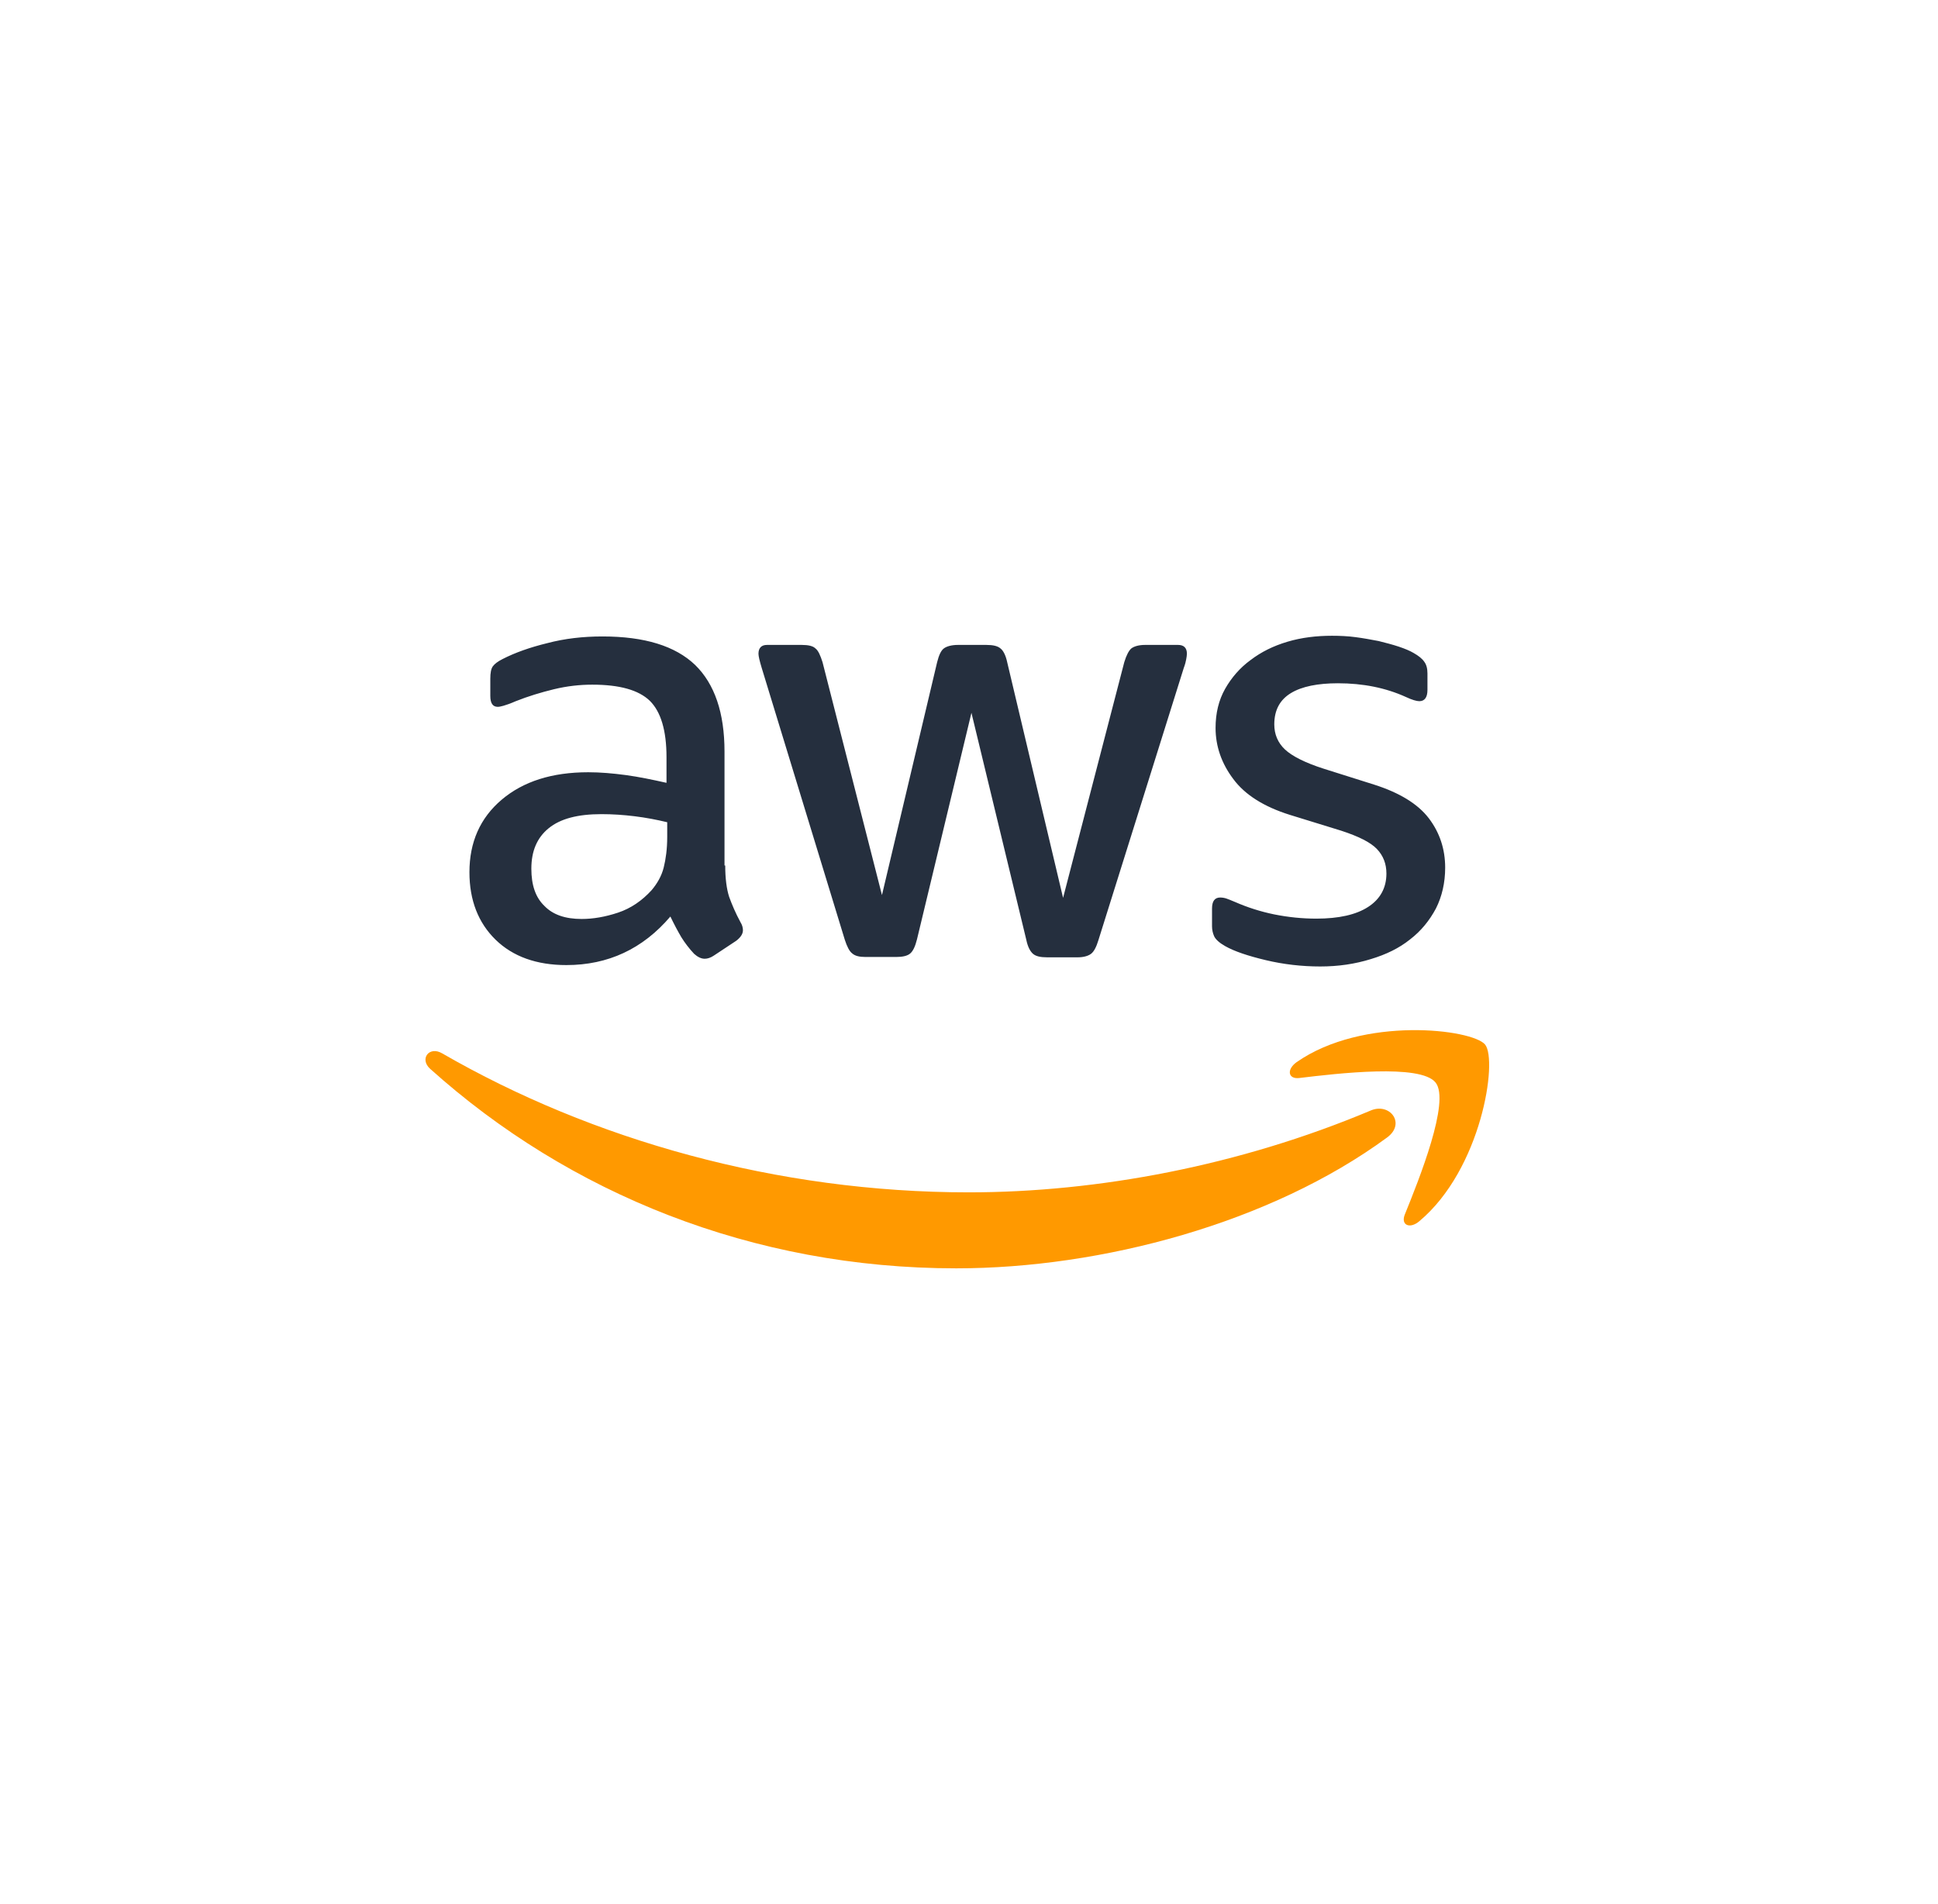 <svg width="57" height="56" viewBox="0 0 57 56" fill="none" xmlns="http://www.w3.org/2000/svg">
<path d="M21.33 25.454C21.33 25.837 21.372 26.148 21.445 26.375C21.528 26.603 21.632 26.851 21.778 27.12C21.83 27.203 21.851 27.286 21.851 27.358C21.851 27.462 21.788 27.565 21.653 27.669L20.997 28.103C20.904 28.166 20.81 28.197 20.727 28.197C20.623 28.197 20.519 28.145 20.415 28.052C20.269 27.896 20.144 27.731 20.04 27.565C19.936 27.389 19.832 27.193 19.717 26.955C18.906 27.907 17.886 28.383 16.658 28.383C15.784 28.383 15.087 28.134 14.577 27.638C14.068 27.141 13.807 26.479 13.807 25.651C13.807 24.772 14.12 24.058 14.754 23.52C15.389 22.982 16.232 22.712 17.303 22.712C17.657 22.712 18.021 22.744 18.406 22.795C18.791 22.847 19.187 22.93 19.603 23.023V22.268C19.603 21.481 19.436 20.933 19.114 20.612C18.781 20.291 18.219 20.136 17.418 20.136C17.054 20.136 16.679 20.177 16.294 20.27C15.909 20.364 15.535 20.477 15.17 20.622C15.004 20.695 14.879 20.736 14.806 20.757C14.733 20.777 14.681 20.788 14.64 20.788C14.494 20.788 14.421 20.684 14.421 20.467V19.96C14.421 19.795 14.442 19.67 14.494 19.598C14.546 19.526 14.64 19.453 14.785 19.381C15.15 19.194 15.587 19.039 16.096 18.915C16.606 18.78 17.147 18.718 17.72 18.718C18.958 18.718 19.863 18.998 20.446 19.557C21.018 20.115 21.309 20.964 21.309 22.102V25.454H21.33ZM17.106 27.027C17.449 27.027 17.803 26.965 18.177 26.841C18.552 26.717 18.885 26.489 19.166 26.179C19.332 25.982 19.457 25.765 19.52 25.517C19.582 25.268 19.624 24.968 19.624 24.616V24.182C19.322 24.109 19 24.047 18.666 24.006C18.334 23.965 18.011 23.944 17.689 23.944C16.991 23.944 16.482 24.078 16.138 24.358C15.795 24.637 15.628 25.03 15.628 25.548C15.628 26.034 15.753 26.396 16.013 26.644C16.263 26.903 16.627 27.027 17.106 27.027ZM25.461 28.145C25.274 28.145 25.149 28.114 25.066 28.041C24.982 27.979 24.91 27.834 24.847 27.638L22.402 19.639C22.34 19.432 22.308 19.298 22.308 19.226C22.308 19.06 22.392 18.967 22.558 18.967H23.578C23.775 18.967 23.911 18.998 23.983 19.07C24.067 19.132 24.129 19.277 24.192 19.474L25.94 26.324L27.563 19.474C27.615 19.267 27.677 19.132 27.761 19.07C27.844 19.008 27.989 18.967 28.177 18.967H29.009C29.207 18.967 29.342 18.998 29.425 19.07C29.509 19.132 29.581 19.277 29.623 19.474L31.267 26.406L33.067 19.474C33.13 19.267 33.202 19.132 33.275 19.07C33.358 19.008 33.494 18.967 33.681 18.967H34.649C34.815 18.967 34.909 19.05 34.909 19.226C34.909 19.277 34.898 19.329 34.888 19.391C34.878 19.453 34.857 19.536 34.815 19.65L32.307 27.648C32.245 27.855 32.172 27.99 32.089 28.052C32.006 28.114 31.87 28.155 31.694 28.155H30.799C30.601 28.155 30.466 28.124 30.383 28.052C30.299 27.979 30.227 27.845 30.185 27.638L28.572 20.964L26.97 27.627C26.918 27.834 26.855 27.969 26.772 28.041C26.689 28.114 26.543 28.145 26.356 28.145H25.461ZM38.831 28.424C38.29 28.424 37.749 28.362 37.229 28.238C36.709 28.114 36.303 27.979 36.032 27.824C35.866 27.731 35.752 27.627 35.71 27.534C35.668 27.441 35.648 27.338 35.648 27.245V26.717C35.648 26.5 35.731 26.396 35.887 26.396C35.949 26.396 36.012 26.406 36.074 26.427C36.137 26.448 36.23 26.489 36.334 26.531C36.688 26.686 37.073 26.81 37.479 26.893C37.895 26.976 38.301 27.017 38.717 27.017C39.373 27.017 39.882 26.903 40.236 26.675C40.59 26.448 40.777 26.117 40.777 25.692C40.777 25.403 40.684 25.165 40.496 24.968C40.309 24.772 39.955 24.596 39.445 24.43L37.937 23.965C37.177 23.727 36.615 23.375 36.272 22.909C35.928 22.454 35.752 21.947 35.752 21.409C35.752 20.974 35.845 20.591 36.032 20.26C36.22 19.929 36.47 19.639 36.782 19.412C37.094 19.174 37.448 18.998 37.864 18.874C38.28 18.75 38.717 18.698 39.175 18.698C39.404 18.698 39.643 18.708 39.872 18.739C40.111 18.77 40.33 18.812 40.548 18.853C40.756 18.905 40.954 18.956 41.141 19.018C41.329 19.081 41.474 19.143 41.578 19.205C41.724 19.288 41.828 19.37 41.891 19.463C41.953 19.546 41.984 19.66 41.984 19.805V20.291C41.984 20.509 41.901 20.622 41.745 20.622C41.662 20.622 41.526 20.581 41.349 20.498C40.756 20.229 40.09 20.095 39.352 20.095C38.759 20.095 38.29 20.188 37.968 20.384C37.645 20.581 37.479 20.881 37.479 21.305C37.479 21.595 37.583 21.843 37.791 22.04C37.999 22.236 38.384 22.433 38.936 22.609L40.413 23.075C41.162 23.313 41.703 23.644 42.026 24.068C42.348 24.492 42.505 24.979 42.505 25.517C42.505 25.962 42.411 26.365 42.234 26.717C42.047 27.069 41.797 27.379 41.474 27.627C41.152 27.886 40.767 28.072 40.319 28.207C39.851 28.352 39.362 28.424 38.831 28.424Z" fill="#252F3E"/>
<path fill-rule="evenodd" clip-rule="evenodd" d="M40.798 33.453C37.375 35.968 32.401 37.302 28.125 37.302C22.131 37.302 16.731 35.098 12.652 31.435C12.33 31.146 12.621 30.753 13.006 30.98C17.418 33.526 22.86 35.067 28.489 35.067C32.287 35.067 36.459 34.281 40.299 32.667C40.871 32.408 41.36 33.039 40.798 33.453Z" fill="#FF9900"/>
<path fill-rule="evenodd" clip-rule="evenodd" d="M42.224 31.839C41.786 31.28 39.331 31.57 38.218 31.704C37.885 31.746 37.833 31.456 38.134 31.239C40.09 29.873 43.306 30.266 43.68 30.721C44.055 31.187 43.576 34.384 41.745 35.916C41.464 36.154 41.193 36.03 41.318 35.719C41.734 34.695 42.66 32.387 42.224 31.839Z" fill="#FF9900"/>
</svg>

